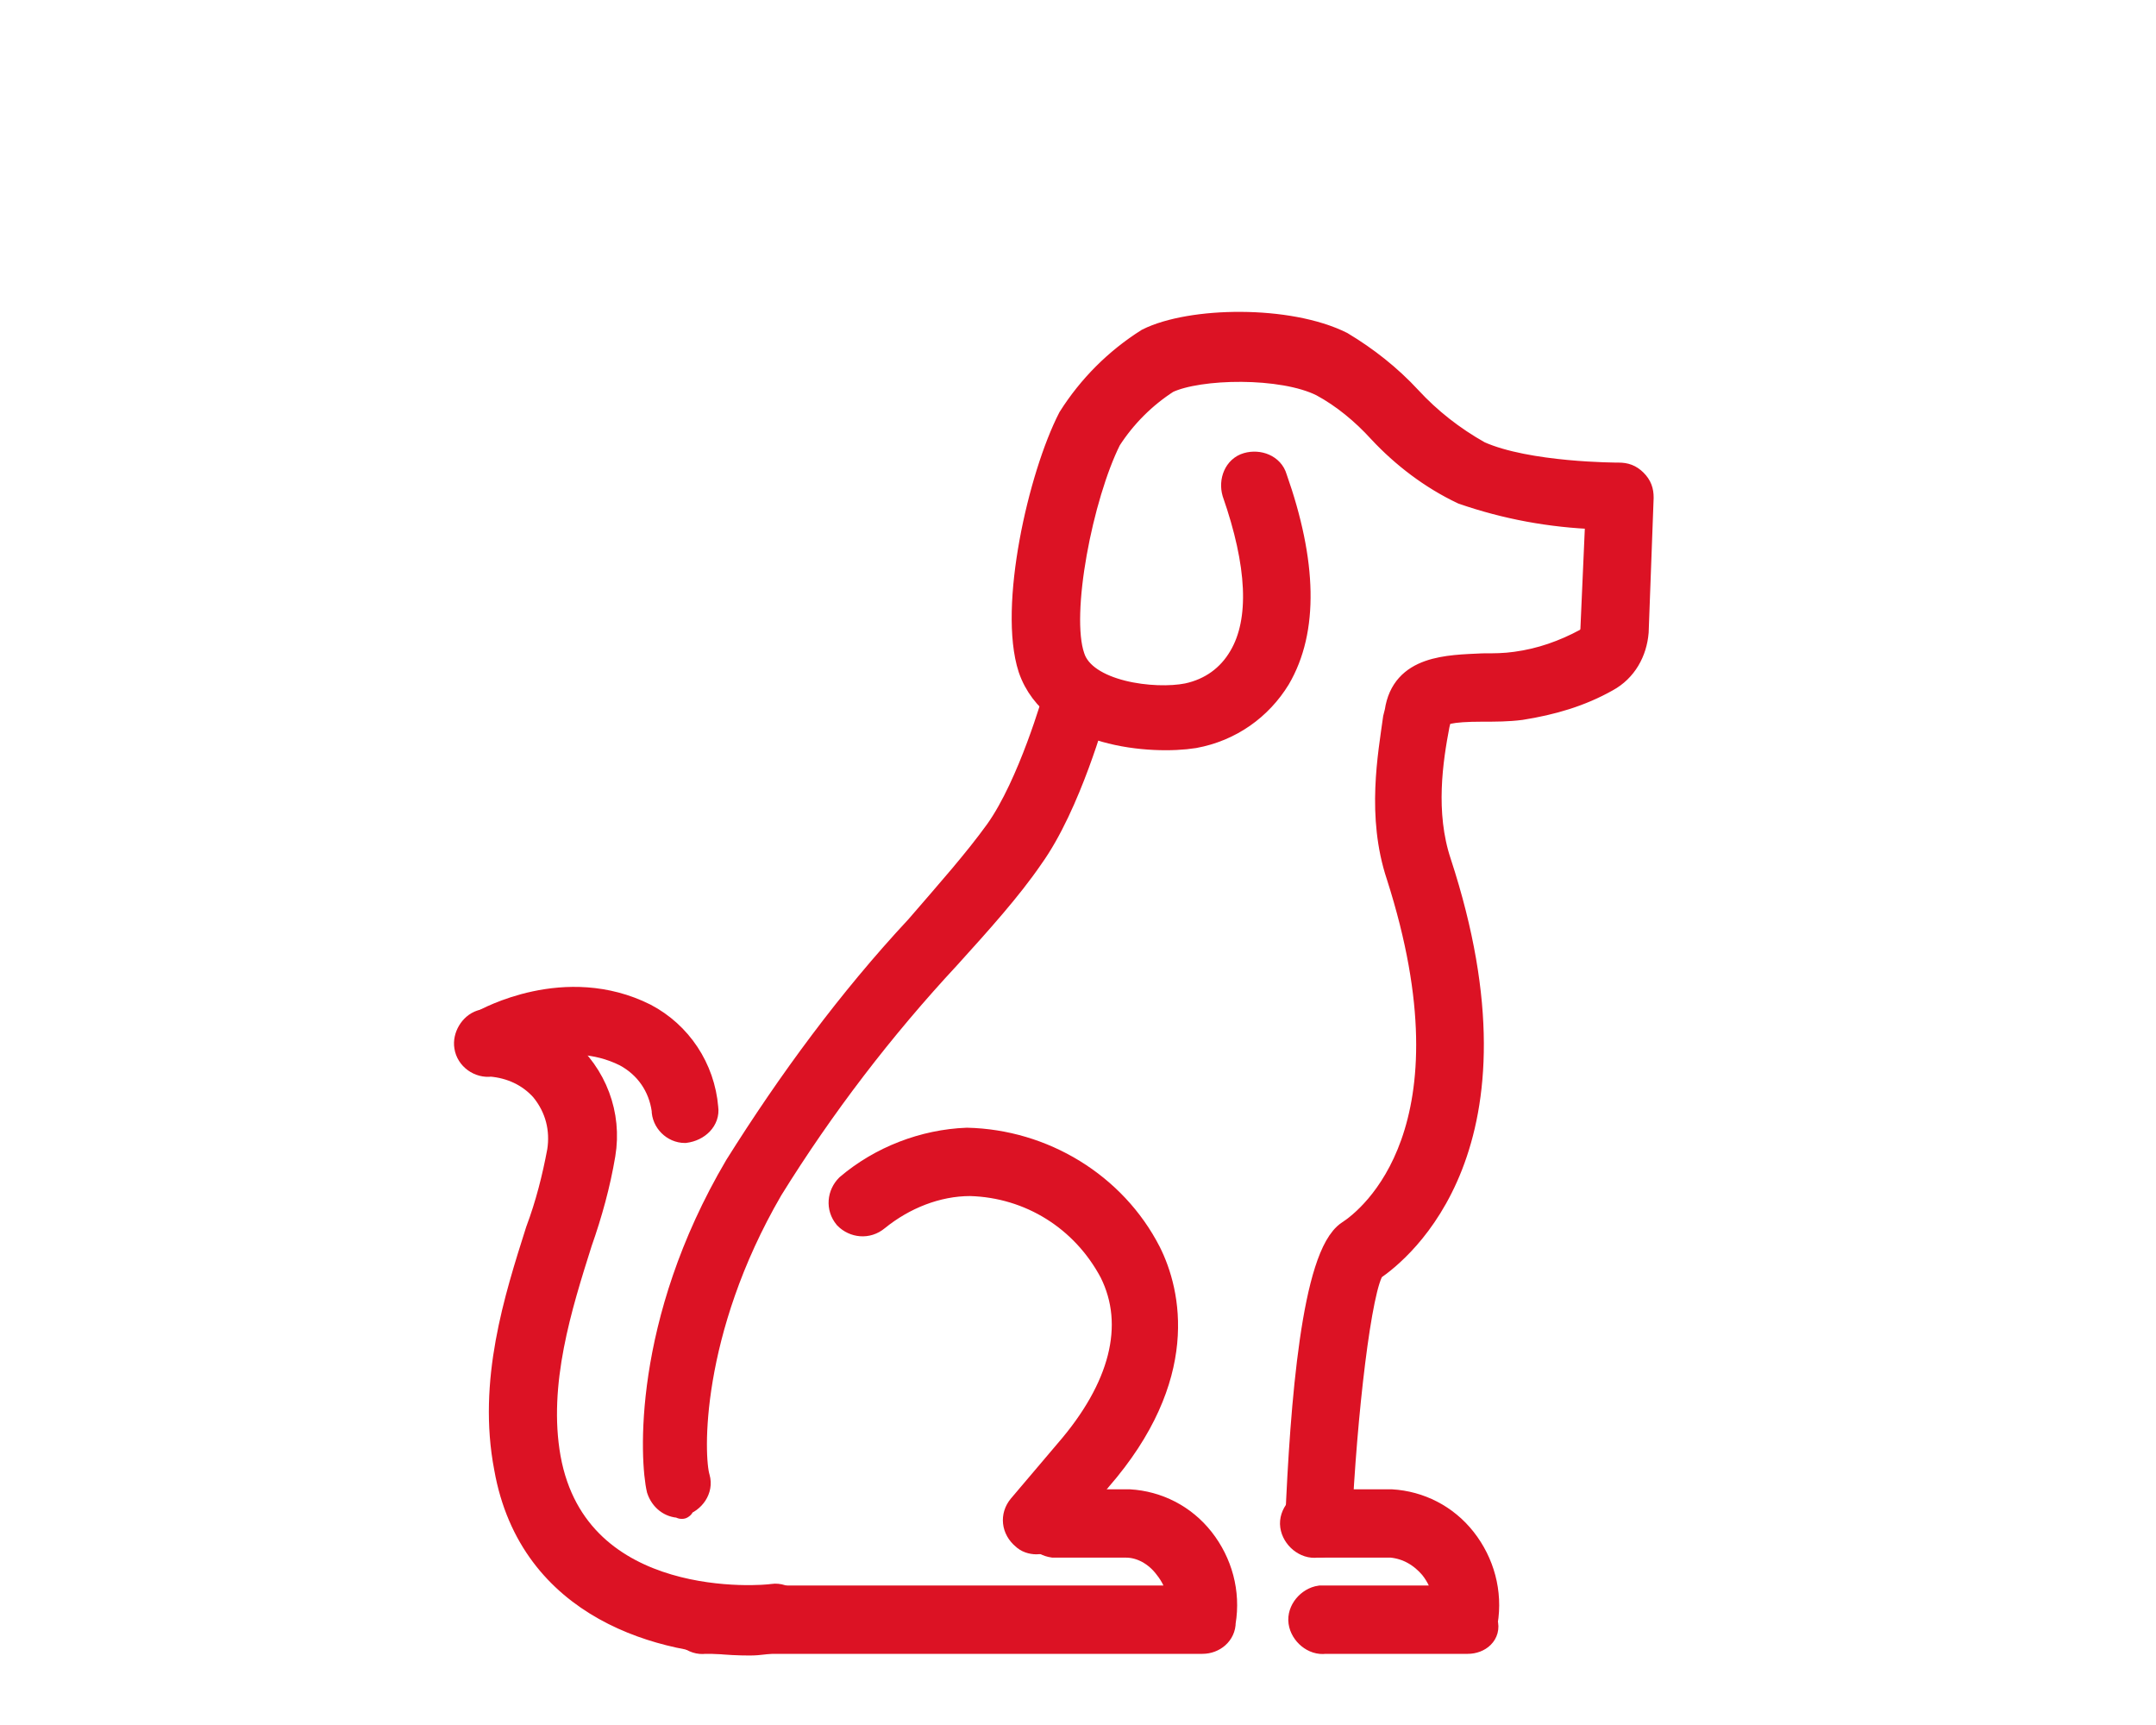 <?xml version="1.0" encoding="utf-8"?>
<!-- Generator: Adobe Illustrator 25.2.3, SVG Export Plug-In . SVG Version: 6.00 Build 0)  -->
<svg version="1.1" id="Layer_1" xmlns="http://www.w3.org/2000/svg" xmlns:xlink="http://www.w3.org/1999/xlink" x="0px" y="0px"
	 viewBox="0 0 130 104" style="enable-background:new 0 0 130 104;" xml:space="preserve">
<style type="text/css">
	.st0{fill:#DC1224;stroke:#DC1224;stroke-width:1.42;stroke-miterlimit:10;}
</style>
<path class="st0" d="M79.5,93.2L79.5,93.2c-0.8,0-1.4-0.7-1.3-1.4c0.3-7.2,1-16.1,3.1-17.5c1.4-0.9,7.9-6.2,3-21.5
	c-1.2-3.6-0.5-7.3-0.2-9.5l0.1-0.4c0.4-2.7,3.1-2.7,5.2-2.8c0.7,0,1.3,0,2-0.1c1.5-0.2,2.9-0.7,4.2-1.4c0.2-0.1,0.4-0.4,0.4-0.6
	l0.3-6.8c-2.8-0.1-5.5-0.6-8.1-1.5c-1.9-0.9-3.6-2.2-5-3.7c-1-1.1-2.2-2.1-3.5-2.8c-2.4-1.2-7.4-1.1-9.3-0.2
	c-1.4,0.9-2.6,2.1-3.5,3.5c-1.7,3.4-3.1,10.5-2.2,13.1c0.7,2.2,4.9,2.7,6.9,2.3c1.4-0.3,2.5-1.1,3.2-2.3c1.3-2.2,1.1-5.6-0.4-9.9
	c-0.2-0.7,0.1-1.5,0.8-1.7c0.7-0.2,1.5,0.1,1.7,0.8l0,0c1.8,5.1,1.9,9.2,0.2,12.1c-1.1,1.8-2.9,3.1-5.1,3.5c-2.5,0.4-8.5,0-9.9-4.1
	c-1.2-3.7,0.6-11.6,2.4-15.1c1.2-1.9,2.8-3.5,4.7-4.7c2.6-1.3,8.5-1.4,11.7,0.2c1.5,0.9,2.9,2,4.1,3.3c1.2,1.3,2.6,2.4,4.2,3.3
	c2.9,1.3,8.3,1.3,8.4,1.3c0.4,0,0.7,0.1,1,0.4c0.3,0.3,0.4,0.6,0.4,1l-0.3,8.1c-0.1,1.2-0.7,2.3-1.8,2.9c-1.6,0.9-3.3,1.4-5.2,1.7
	c-0.8,0.1-1.5,0.1-2.3,0.1c-2,0-2.6,0.2-2.6,0.5l-0.1,0.4c-0.4,2.1-0.9,5.3,0.1,8.3c5.6,17.1-2.4,23.4-4,24.5c-0.8,1-1.7,8.8-2,15.4
	C80.8,92.7,80.2,93.2,79.5,93.2z"/>
<path class="st0" d="M41,90.8c-0.6,0-1.1-0.4-1.3-1c-0.4-1.7-0.9-10,4.7-19.5c3.2-5.1,6.8-10,10.9-14.4c1.9-2.2,3.5-4,4.8-5.8
	c2-2.8,3.5-8.1,3.5-8.1c0.2-0.7,0.9-1.1,1.6-0.9c0.7,0.2,1.1,0.9,0.9,1.6c-0.1,0.2-1.6,5.8-3.9,9c-1.3,1.9-3.1,3.9-5,6
	c-4,4.3-7.6,9-10.7,14c-5,8.6-4.8,16.1-4.4,17.4c0.2,0.7-0.3,1.4-1,1.6c0,0,0,0,0,0C41.2,90.9,41.1,90.9,41,90.8z"/>
<path class="st0" d="M88.5,99h-8.6c-0.7,0.1-1.4-0.5-1.5-1.2s0.5-1.4,1.2-1.5c0.1,0,0.2,0,0.2,0h7.3c-0.1-0.7-0.4-1.3-0.8-1.8
	c-0.6-0.7-1.4-1.2-2.4-1.3h-4.5c-0.7,0.1-1.4-0.5-1.5-1.2s0.5-1.4,1.2-1.5c0.1,0,0.2,0,0.2,0h4.6c1.7,0.1,3.3,0.9,4.4,2.3
	c1.1,1.4,1.6,3.2,1.3,5C89.8,98.5,89.2,99,88.5,99z"/>
<path class="st0" d="M72.5,99h-30c-0.7,0.1-1.4-0.5-1.5-1.2s0.5-1.4,1.2-1.5c0.1,0,0.2,0,0.2,0h28.7c-0.1-0.7-0.4-1.3-0.8-1.8
	c-0.6-0.8-1.5-1.3-2.4-1.3h-4.4c-0.7-0.1-1.3-0.7-1.2-1.5c0.1-0.6,0.6-1.2,1.2-1.2h4.6c1.7,0.1,3.3,0.9,4.4,2.3
	c1.1,1.4,1.6,3.2,1.3,5C73.8,98.5,73.2,99,72.5,99z"/>
<path class="st0" d="M62.5,93c-0.3,0-0.6-0.1-0.8-0.3c-0.6-0.5-0.7-1.3-0.2-1.9c0,0,0,0,0,0l2.8-3.3c3.3-3.8,4.3-7.6,2.7-10.8
	c-1.7-3.2-4.9-5.2-8.5-5.3c-2,0-4,0.8-5.6,2.1c-0.6,0.5-1.4,0.4-1.9-0.1c-0.5-0.6-0.4-1.4,0.1-1.9c2-1.7,4.6-2.7,7.2-2.8
	c4.6,0.1,8.9,2.7,11,6.8c1.2,2.4,2.4,7.5-3,13.7l-2.7,3.3C63.3,92.8,62.9,93,62.5,93z"/>
<path class="st0" d="M45.2,99.1c-5.2,0-13.2-2.1-14.7-10.6c-1-5.2,0.6-10.2,1.9-14.3c0.6-1.6,1-3.2,1.3-4.8c0.2-1.3-0.1-2.6-1-3.7
	c-0.8-0.9-1.9-1.4-3.1-1.5c-0.7,0.1-1.4-0.4-1.5-1.1c-0.1-0.6,0.3-1.3,0.9-1.5c0.8-0.3,3.2,0.2,5,1.6c1.9,1.6,2.8,4,2.4,6.4
	c-0.3,1.8-0.8,3.6-1.4,5.3c-1.2,3.8-2.7,8.5-1.9,13c1.7,9.4,13,8.4,13.5,8.3c0.7-0.1,1.4,0.5,1.5,1.2c0.1,0.7-0.5,1.4-1.2,1.5l0,0
	C46.4,99,45.8,99.1,45.2,99.1z"/>
<path class="st0" d="M41.3,68.2c-0.7,0-1.3-0.6-1.3-1.3c-0.2-1.4-1-2.6-2.3-3.3c-3.6-1.8-7.3,0.3-7.3,0.3c-0.6,0.4-1.5,0.1-1.8-0.5
	c-0.4-0.6-0.2-1.4,0.5-1.8c0,0,0,0,0,0c0.2-0.1,5-2.8,9.8-0.4c2.1,1.1,3.5,3.2,3.7,5.6C42.7,67.5,42.1,68.1,41.3,68.2
	C41.4,68.2,41.4,68.2,41.3,68.2L41.3,68.2z"/>
</svg>
